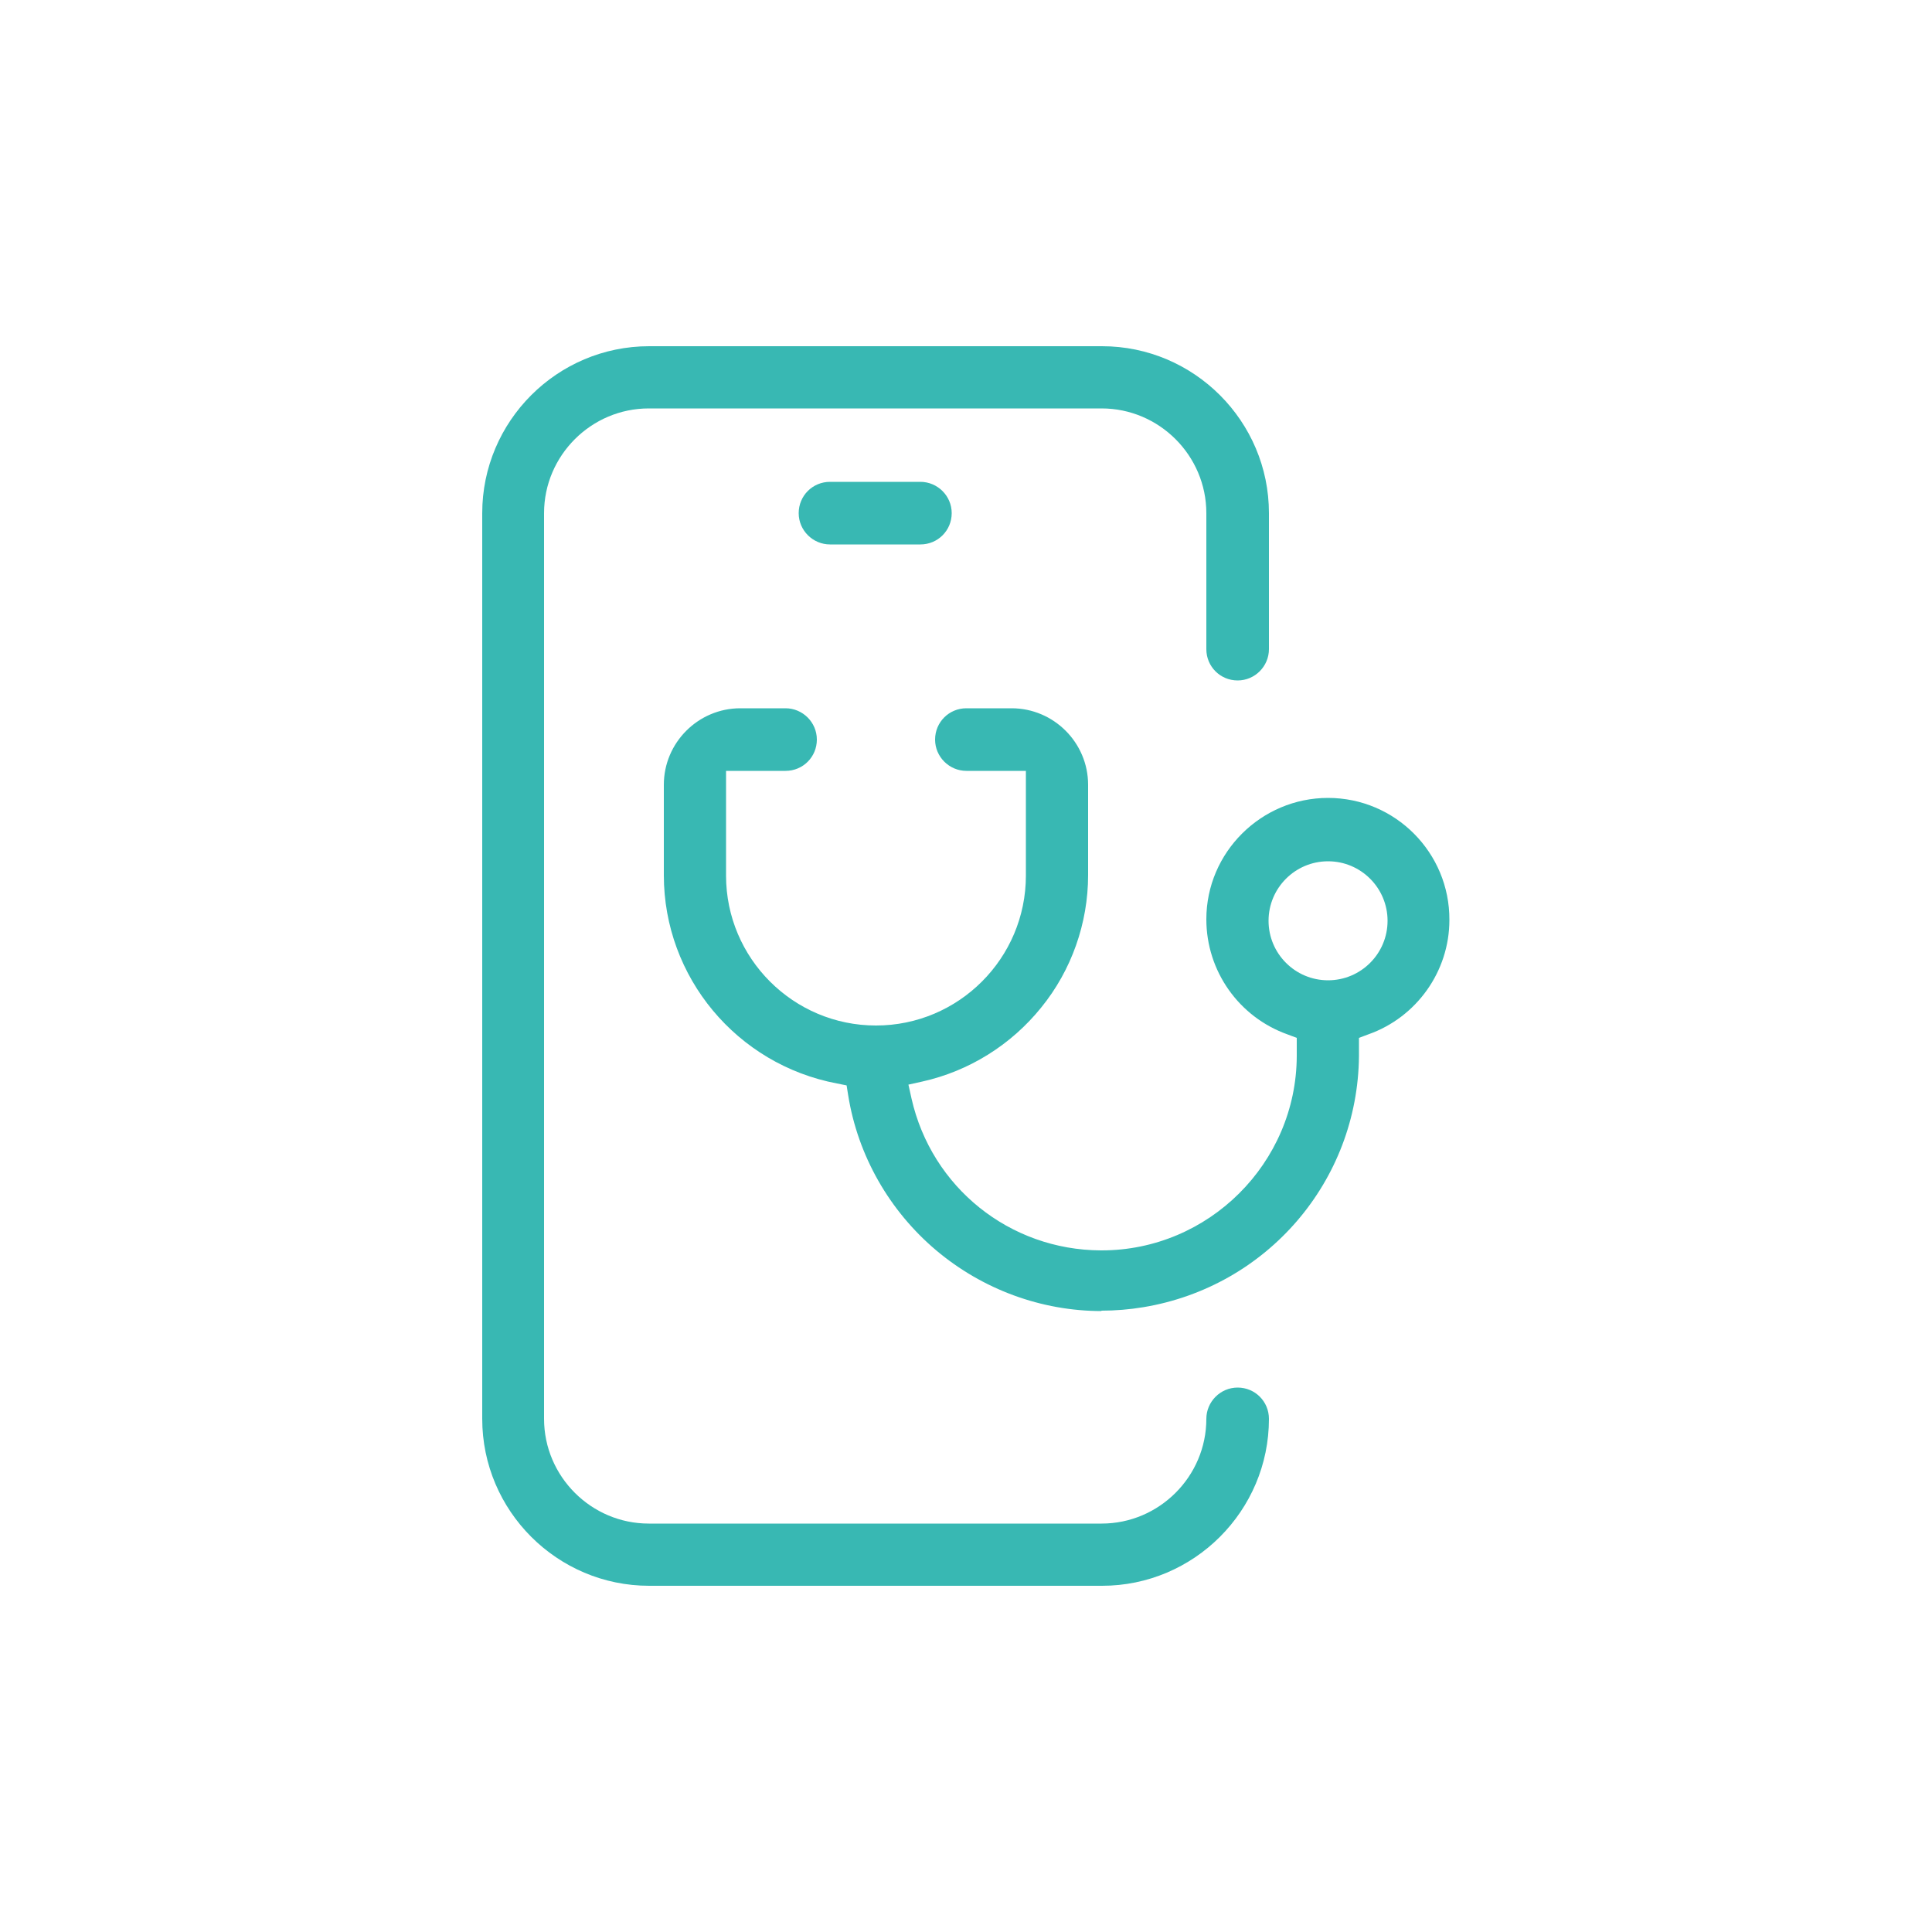 <svg viewBox="0 0 50 50" xmlns="http://www.w3.org/2000/svg"><g fill="#38b8b3"><path d="m16.8 41.04c-2.38 0-4.32-1.94-4.32-4.32v-23.44c0-2.38 1.94-4.32 4.32-4.32h11.72c2.38 0 4.32 1.94 4.32 4.32v3.52c0 .44-.36.81-.81.81s-.81-.36-.81-.81v-3.52c0-1.49-1.22-2.71-2.71-2.71h-11.72c-1.49 0-2.71 1.22-2.71 2.71v23.44c0 1.49 1.22 2.71 2.71 2.71h11.72c1.49 0 2.71-1.22 2.71-2.71 0-.44.36-.81.81-.81s.81.36.81.81c0 2.38-1.94 4.32-4.32 4.32z"/><path d="m21.48 14.09c-.44 0-.81-.36-.81-.81s.36-.81.81-.81h2.34c.44 0 .81.36.81.81s-.36.81-.81.81z"/><path d="m28.51 33.93c-1.56 0-3.08-.56-4.28-1.57-1.21-1.02-2.03-2.45-2.28-4.02l-.04-.25-.25-.05c-2.59-.49-4.48-2.75-4.48-5.39v-2.34c0-1.09.89-1.98 1.98-1.98h1.17c.44 0 .81.36.81.81s-.36.81-.81.81h-1.54v2.71c0 2.14 1.74 3.88 3.88 3.88s3.88-1.74 3.88-3.88v-2.71h-1.54c-.44 0-.81-.36-.81-.81s.36-.81.81-.81h1.17c1.09 0 1.98.89 1.98 1.98v2.34c0 1.24-.43 2.46-1.21 3.42-.78.97-1.87 1.65-3.08 1.92l-.36.08.08.36c.52 2.3 2.54 3.92 4.9 3.93h.02c2.77 0 5.04-2.26 5.05-5.03v-.47l-.24-.09c-1.26-.45-2.1-1.64-2.1-2.98 0-1.73 1.42-3.14 3.15-3.14 1.74 0 3.15 1.42 3.14 3.16 0 1.33-.85 2.52-2.1 2.96l-.24.09v.47c-.03 3.24-2.38 5.97-5.58 6.5-.36.06-.73.09-1.09.09zm5.86-11.64c-.85 0-1.54.69-1.54 1.54s.69 1.54 1.54 1.54 1.54-.69 1.54-1.54-.69-1.54-1.54-1.54z"/></g></svg>